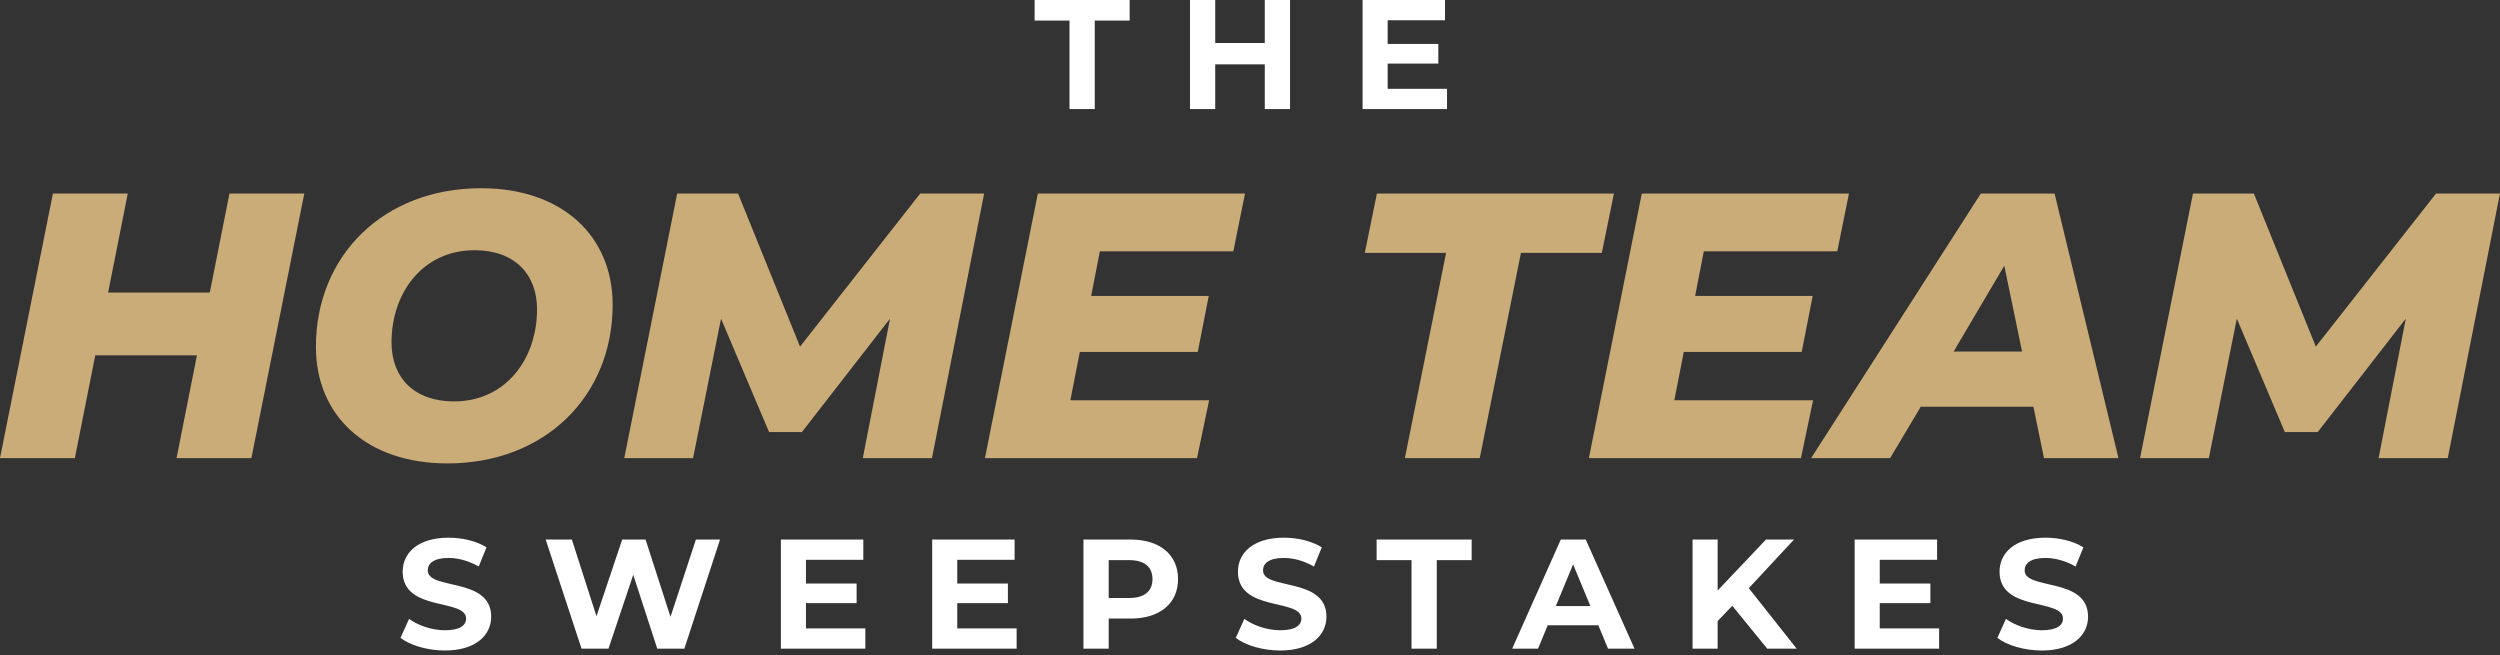 <svg width="374" height="98" viewBox="0 0 374 98" fill="none" xmlns="http://www.w3.org/2000/svg">
<rect x="0" y="0" width="374" height="98" fill="#333333" stroke="none"/>
<path d="M34.328 28.949H45.525L37.608 68.536H26.41L29.464 53.154H14.251L11.197 68.536H4.31948e-05L7.917 28.949H19.115L16.174 43.766H31.387L34.328 28.949ZM66.939 69.328C54.781 69.328 47.259 62.146 47.259 51.91C47.259 38.167 57.439 28.157 71.973 28.157C84.132 28.157 91.653 35.34 91.653 45.576C91.653 59.318 81.474 69.328 66.939 69.328ZM67.901 60.053C75.649 60.053 80.343 53.719 80.343 46.254C80.343 40.995 76.949 37.432 71.011 37.432C63.264 37.432 58.57 43.766 58.57 51.231C58.57 56.49 61.963 60.053 67.901 60.053ZM137.67 28.949H147.228L139.423 68.536H129.074L133.146 47.668L119.969 64.634H115.049L107.867 47.668L103.682 68.536H93.389L101.307 28.949H110.412L119.686 51.853L137.67 28.949ZM184.502 37.602H164.538L163.238 44.275H180.826L179.186 52.645H161.541L160.127 59.884H180.882L179.072 68.536H147.346L155.264 28.949H186.255L184.502 37.602ZM210.17 68.536L216.335 37.828H204.176L205.985 28.949H241.444L239.634 37.828H227.532L221.368 68.536H210.17ZM274.853 37.602H254.89L253.59 44.275H271.177L269.537 52.645H251.893L250.479 59.884H271.234L269.424 68.536H237.698L245.616 28.949H276.606L274.853 37.602ZM305.781 68.536L304.197 60.845H287.344L282.764 68.536H270.944L296.336 28.949H307.364L316.922 68.536H305.781ZM292.265 52.588H302.501L299.843 39.751L292.265 52.588ZM364.433 28.949H373.991L366.186 68.536H355.837L359.909 47.668L346.732 64.634H341.812L334.63 47.668L330.445 68.536H320.153L328.07 28.949H337.175L346.45 51.853L364.433 28.949Z" fill="#CAAC78"/>
<path d="M66.558 97.316C63.971 97.316 61.36 96.547 59.915 95.428L61.197 92.584C62.572 93.586 64.624 94.285 66.582 94.285C68.82 94.285 69.729 93.54 69.729 92.537C69.729 89.483 60.241 91.581 60.241 85.52C60.241 82.746 62.479 80.439 67.118 80.439C69.169 80.439 71.267 80.928 72.782 81.884L71.617 84.751C70.102 83.889 68.54 83.469 67.095 83.469C64.857 83.469 63.994 84.308 63.994 85.334C63.994 88.341 73.482 86.266 73.482 92.257C73.482 94.985 71.221 97.316 66.558 97.316ZM104.105 80.718H107.719L102.38 97.036H98.324L94.734 85.987L91.028 97.036H86.995L81.634 80.718H85.55L89.233 92.187L93.079 80.718H96.576L100.306 92.281L104.105 80.718ZM120.573 94.006H129.455V97.036H116.82V80.718H129.152V83.749H120.573V87.292H128.149V90.229H120.573V94.006ZM143.206 94.006H152.087V97.036H139.453V80.718H151.784V83.749H143.206V87.292H150.782V90.229H143.206V94.006ZM169.149 80.718C173.508 80.718 176.235 82.98 176.235 86.639C176.235 90.276 173.508 92.537 169.149 92.537H165.862V97.036H162.085V80.718H169.149ZM168.939 89.46C171.247 89.46 172.412 88.411 172.412 86.639C172.412 84.844 171.247 83.796 168.939 83.796H165.862V89.46H168.939ZM191.514 97.316C188.926 97.316 186.315 96.547 184.87 95.428L186.152 92.584C187.527 93.586 189.579 94.285 191.537 94.285C193.775 94.285 194.684 93.54 194.684 92.537C194.684 89.483 185.196 91.581 185.196 85.52C185.196 82.746 187.434 80.439 192.073 80.439C194.124 80.439 196.222 80.928 197.738 81.884L196.572 84.751C195.057 83.889 193.495 83.469 192.05 83.469C189.812 83.469 188.949 84.308 188.949 85.334C188.949 88.341 198.437 86.266 198.437 92.257C198.437 94.985 196.176 97.316 191.514 97.316ZM211.163 97.036V83.796H205.941V80.718H220.161V83.796H214.94V97.036H211.163ZM240.558 97.036L239.113 93.54H231.537L230.092 97.036H226.222L233.495 80.718H237.225L244.521 97.036H240.558ZM232.749 90.672H237.924L235.337 84.425L232.749 90.672ZM264.374 97.036L259.152 90.626L256.961 92.91V97.036H253.208V80.718H256.961V88.341L264.187 80.718H268.383L261.623 87.992L268.779 97.036H264.374ZM281.21 94.006H290.091V97.036H277.456V80.718H289.788V83.749H281.21V87.292H288.786V90.229H281.21V94.006ZM305.451 97.316C302.863 97.316 300.252 96.547 298.807 95.428L300.089 92.584C301.464 93.586 303.516 94.285 305.474 94.285C307.712 94.285 308.621 93.54 308.621 92.537C308.621 89.483 299.133 91.581 299.133 85.52C299.133 82.746 301.371 80.439 306.01 80.439C308.061 80.439 310.159 80.928 311.675 81.884L310.509 84.751C308.994 83.889 307.432 83.469 305.987 83.469C303.749 83.469 302.886 84.308 302.886 85.334C302.886 88.341 312.374 86.266 312.374 92.257C312.374 94.985 310.113 97.316 305.451 97.316Z" fill="white"/>
<path d="M159.999 16.317V3.077H154.777V-0H168.997V3.077H163.775V16.317H159.999ZM189.211 -0H192.988V16.317H189.211V9.627H181.798V16.317H178.022V-0H181.798V6.434H189.211V-0ZM207.595 13.287H216.476V16.317H203.842V-0H216.173V3.03H207.595V6.573H215.171V9.511H207.595V13.287Z" fill="white"/>
</svg>
